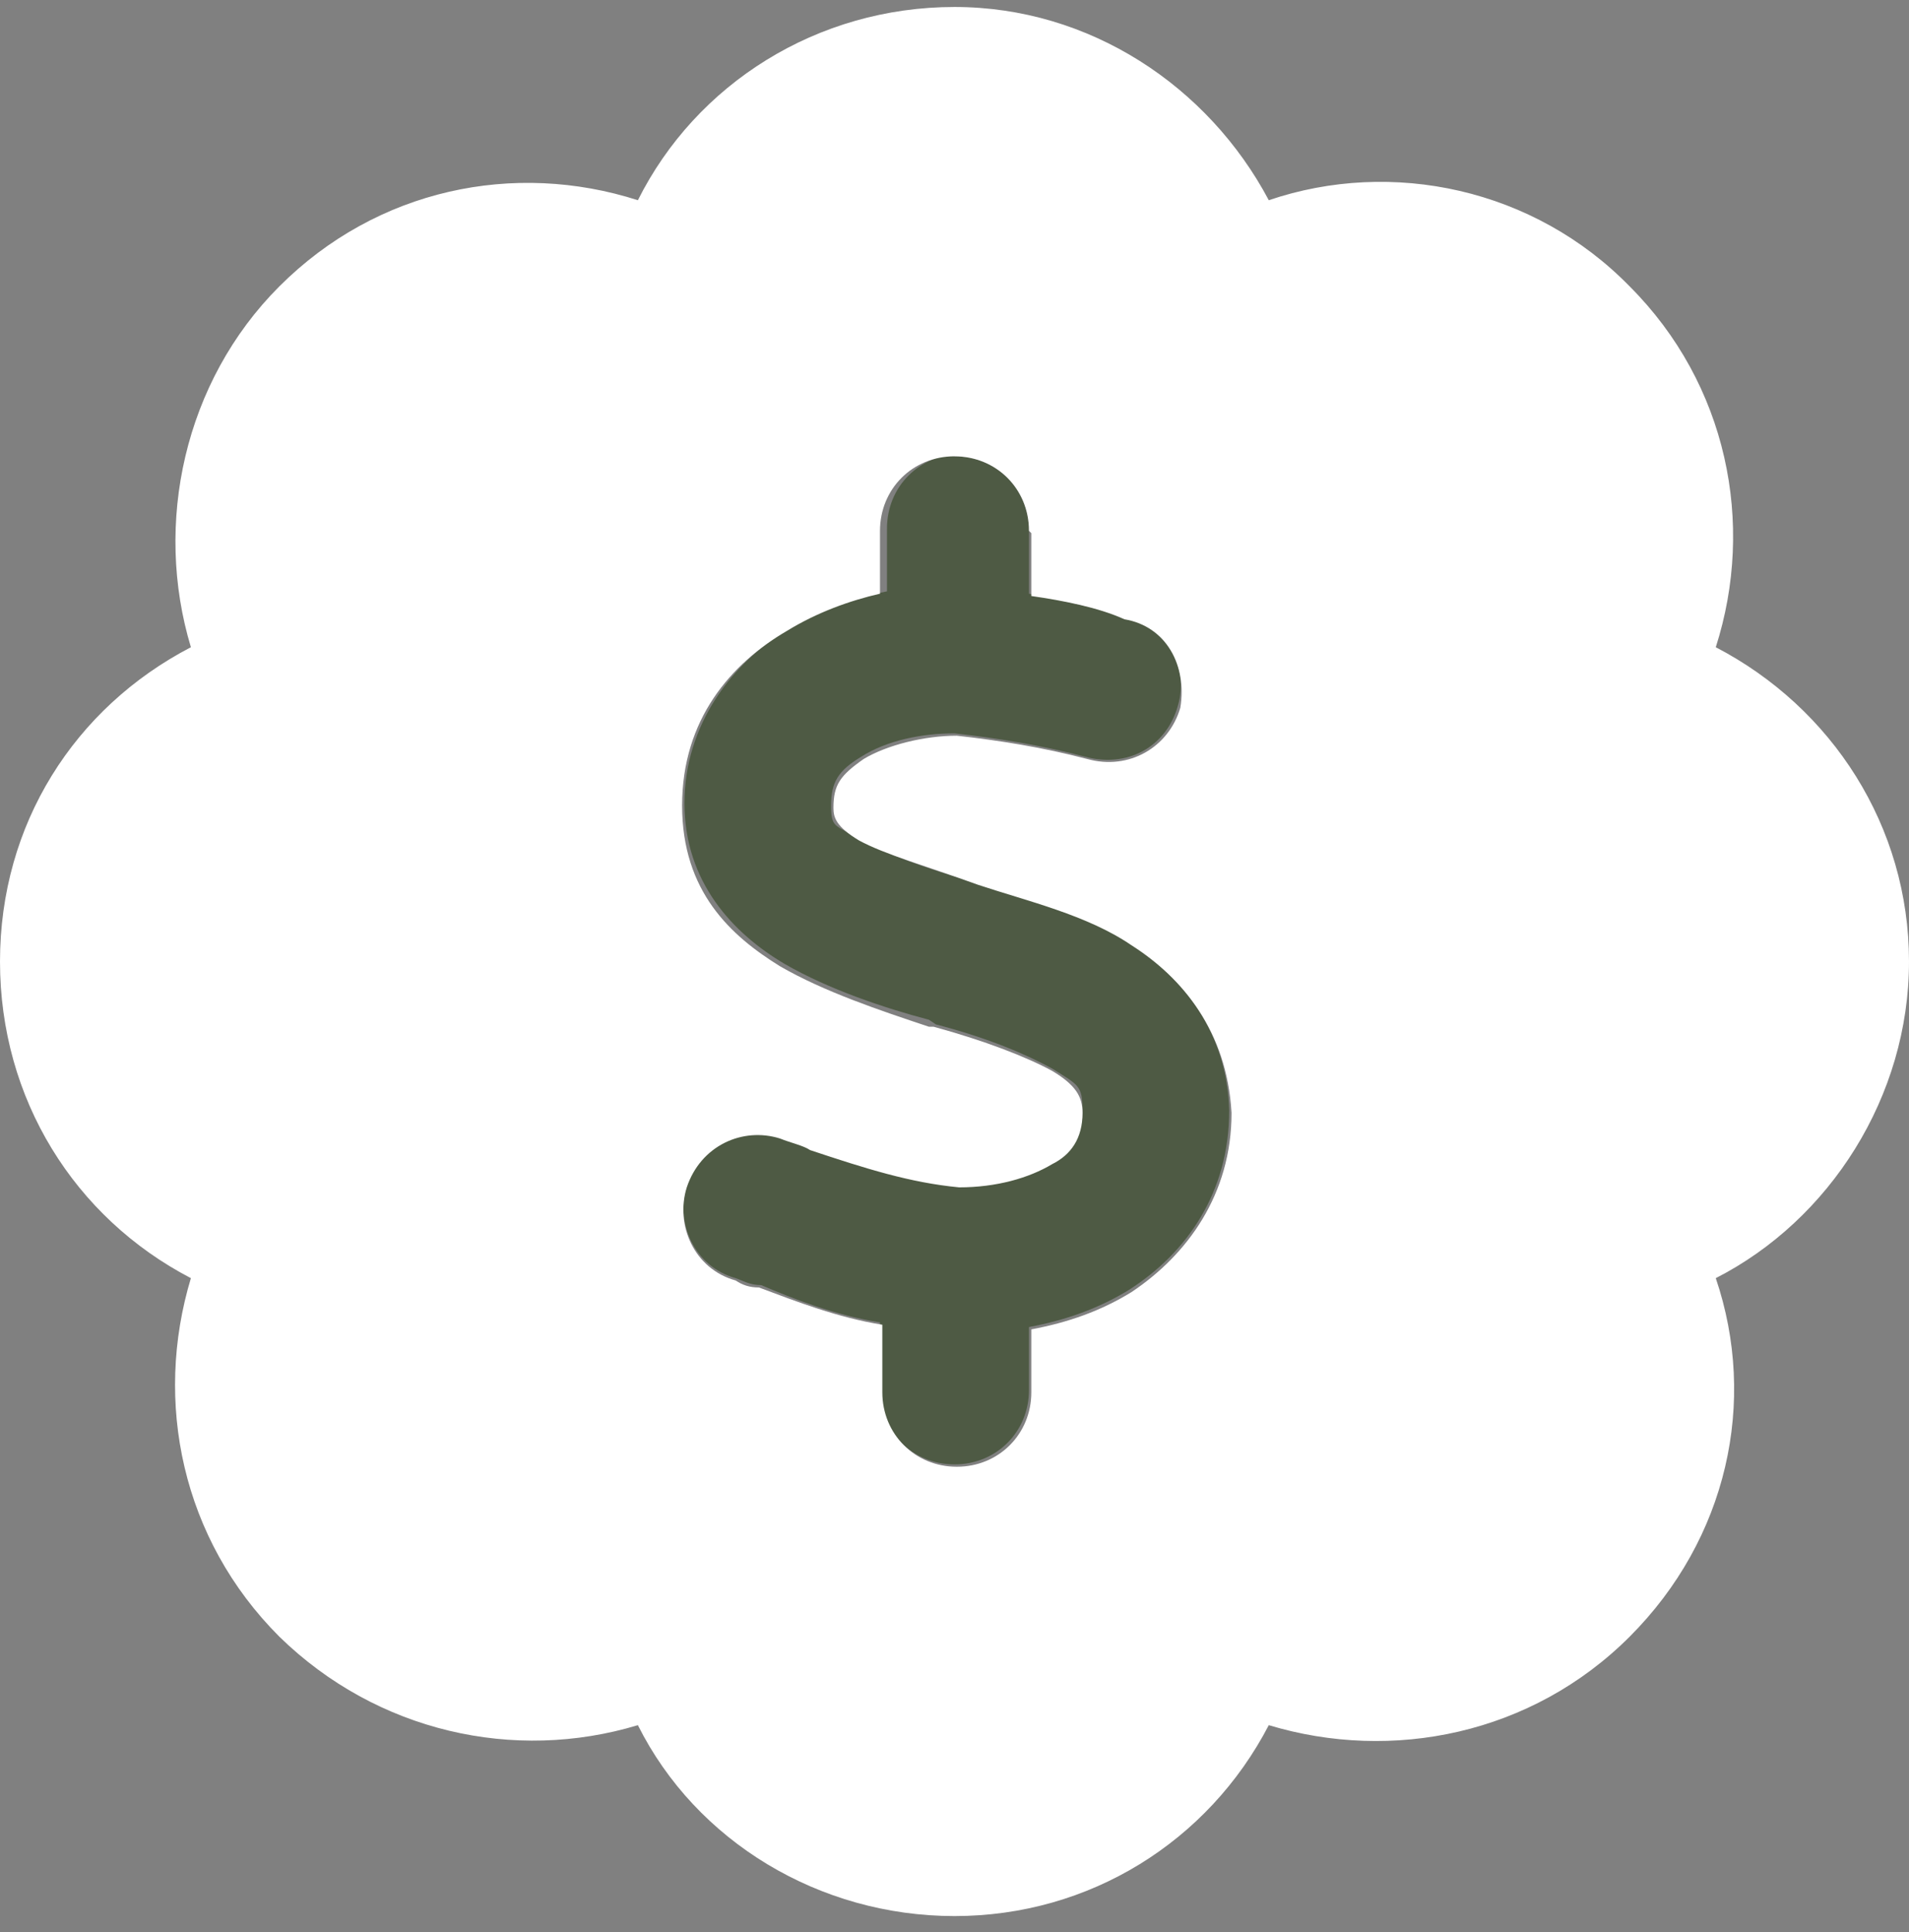 <?xml version="1.0" encoding="UTF-8"?>
<svg id="Layer_1" data-name="Layer 1" xmlns="http://www.w3.org/2000/svg" xmlns:xlink="http://www.w3.org/1999/xlink" version="1.1" viewBox="0 0 82 83">
  <rect x="0" y="0" width="82" height="83" fill="#808080" stroke="none"/>
  <defs>
    <style>
      .cls-1 {
        clip-path: url(#clippath);
      }

      .cls-2 {
        fill: none;
      }

      .cls-2, .cls-3, .cls-4 {
        stroke-width: 0px;
      }

      .cls-3 {
        fill: #4e5a44;
      }

      .cls-4 {
        fill: #fff;
      }
    </style>
    <clipPath id="clippath">
      <rect class="cls-2" y="0" width="82" height="83"/>
    </clipPath>
  </defs>
  <g class="cls-1">
    <g>
      <path class="cls-3" d="M41,19.6c1.8,0,3.2,1.4,3.2,3.2v2.7c1.4.3,2.9.6,4.2,1,1.6.3,2.7,2.1,2.2,3.8-.5,1.8-2.2,2.7-4,2.2-1.9-.5-3.8-.8-5.6-1-1.4,0-2.9.3-4,1-1,.6-1.3,1.1-1.3,2.1s.2.8,1.1,1.4c1.1.6,2.9,1.3,5.1,1.9h.2c1.9.6,4.5,1.3,6.4,2.6,2.2,1.4,4.2,3.7,4.3,7.2,0,3.5-1.8,6.1-4.3,7.7-1.3.8-2.7,1.3-4.3,1.6v2.7c0,1.8-1.4,3.2-3.2,3.2s-3.2-1.4-3.2-3.2v-2.9c-1.9-.3-3.7-1-5.1-1.6-.5,0-.8-.2-1.1-.3-1.8-.5-2.6-2.4-2.1-4,.6-1.8,2.4-2.6,4.2-2.1.3.2.8.3,1.3.5,2.4.8,4.3,1.4,6.2,1.4,1.6.2,3-.2,4-.8.8-.5,1.3-1.1,1.3-2.2s-.2-1.1-1.3-1.8c-1.1-.6-2.7-1.3-5-1.9l-.3-.2c-1.9-.5-4.3-1.3-6.2-2.4-2.2-1.3-4.3-3.5-4.3-6.9s2.1-6.1,4.5-7.5c1.3-.8,2.7-1.3,4.2-1.6v-2.7c0-1.8,1.4-3.2,3.2-3.2h-.2Z"/>
      <path class="cls-4" d="M41,.3c5.8,0,10.9,3.4,13.5,8.3,5.3-1.8,11.4-.5,15.5,3.7,4.2,4.2,5.4,10.2,3.7,15.5,5,2.6,8.3,7.7,8.3,13.5s-3.4,11.1-8.3,13.6c1.8,5.3.5,11.2-3.7,15.4-4.2,4.2-10.2,5.4-15.5,3.8-2.6,5-7.7,8.2-13.5,8.2s-11.1-3.2-13.6-8.2c-5.3,1.6-11.2.3-15.4-3.8-4.2-4.2-5.4-10.1-3.8-15.4-5-2.6-8.2-7.7-8.2-13.6s3.2-10.9,8.2-13.5c-1.6-5.3-.3-11.4,3.8-15.5,4.2-4.2,10.1-5.4,15.4-3.7C29.9,3.6,35.1.3,41,.3ZM44.2,22.8c0-1.8-1.4-3.2-3.2-3.2s-3.2,1.4-3.2,3.2v2.7c-1.3.3-2.7.8-4,1.6-2.4,1.4-4.5,3.8-4.5,7.5s2.1,5.6,4.2,6.9c1.9,1.1,4.3,1.9,6.4,2.6h.2c2.2.6,4,1.3,5.1,1.9,1,.6,1.3,1.1,1.3,1.8,0,1.1-.5,1.8-1.3,2.2-1,.6-2.4,1-4,1-2.1-.2-4-.8-6.4-1.6-.3-.2-.8-.3-1.3-.5-1.6-.5-3.4.3-4,2.1-.5,1.6.3,3.5,2.1,4,.3.2.6.3,1,.3,1.6.6,3.4,1.3,5.3,1.6v2.9c0,1.8,1.4,3.2,3.2,3.2s3.2-1.4,3.2-3.2v-2.7c1.6-.3,3-.8,4.3-1.6,2.4-1.6,4.3-4.2,4.3-7.7-.2-3.5-2.1-5.8-4.3-7.2-1.9-1.3-4.5-1.9-6.6-2.6-2.2-.8-4-1.3-5.1-1.9-1-.6-1.1-1-1.1-1.4,0-1,.3-1.4,1.3-2.1,1-.6,2.6-1,4-1,1.8.2,3.7.5,5.6,1,1.8.5,3.5-.5,4-2.2.3-1.8-.6-3.5-2.4-3.8-1.1-.5-2.6-.8-4-1v-2.7Z"/>
    </g>
  </g>
</svg>